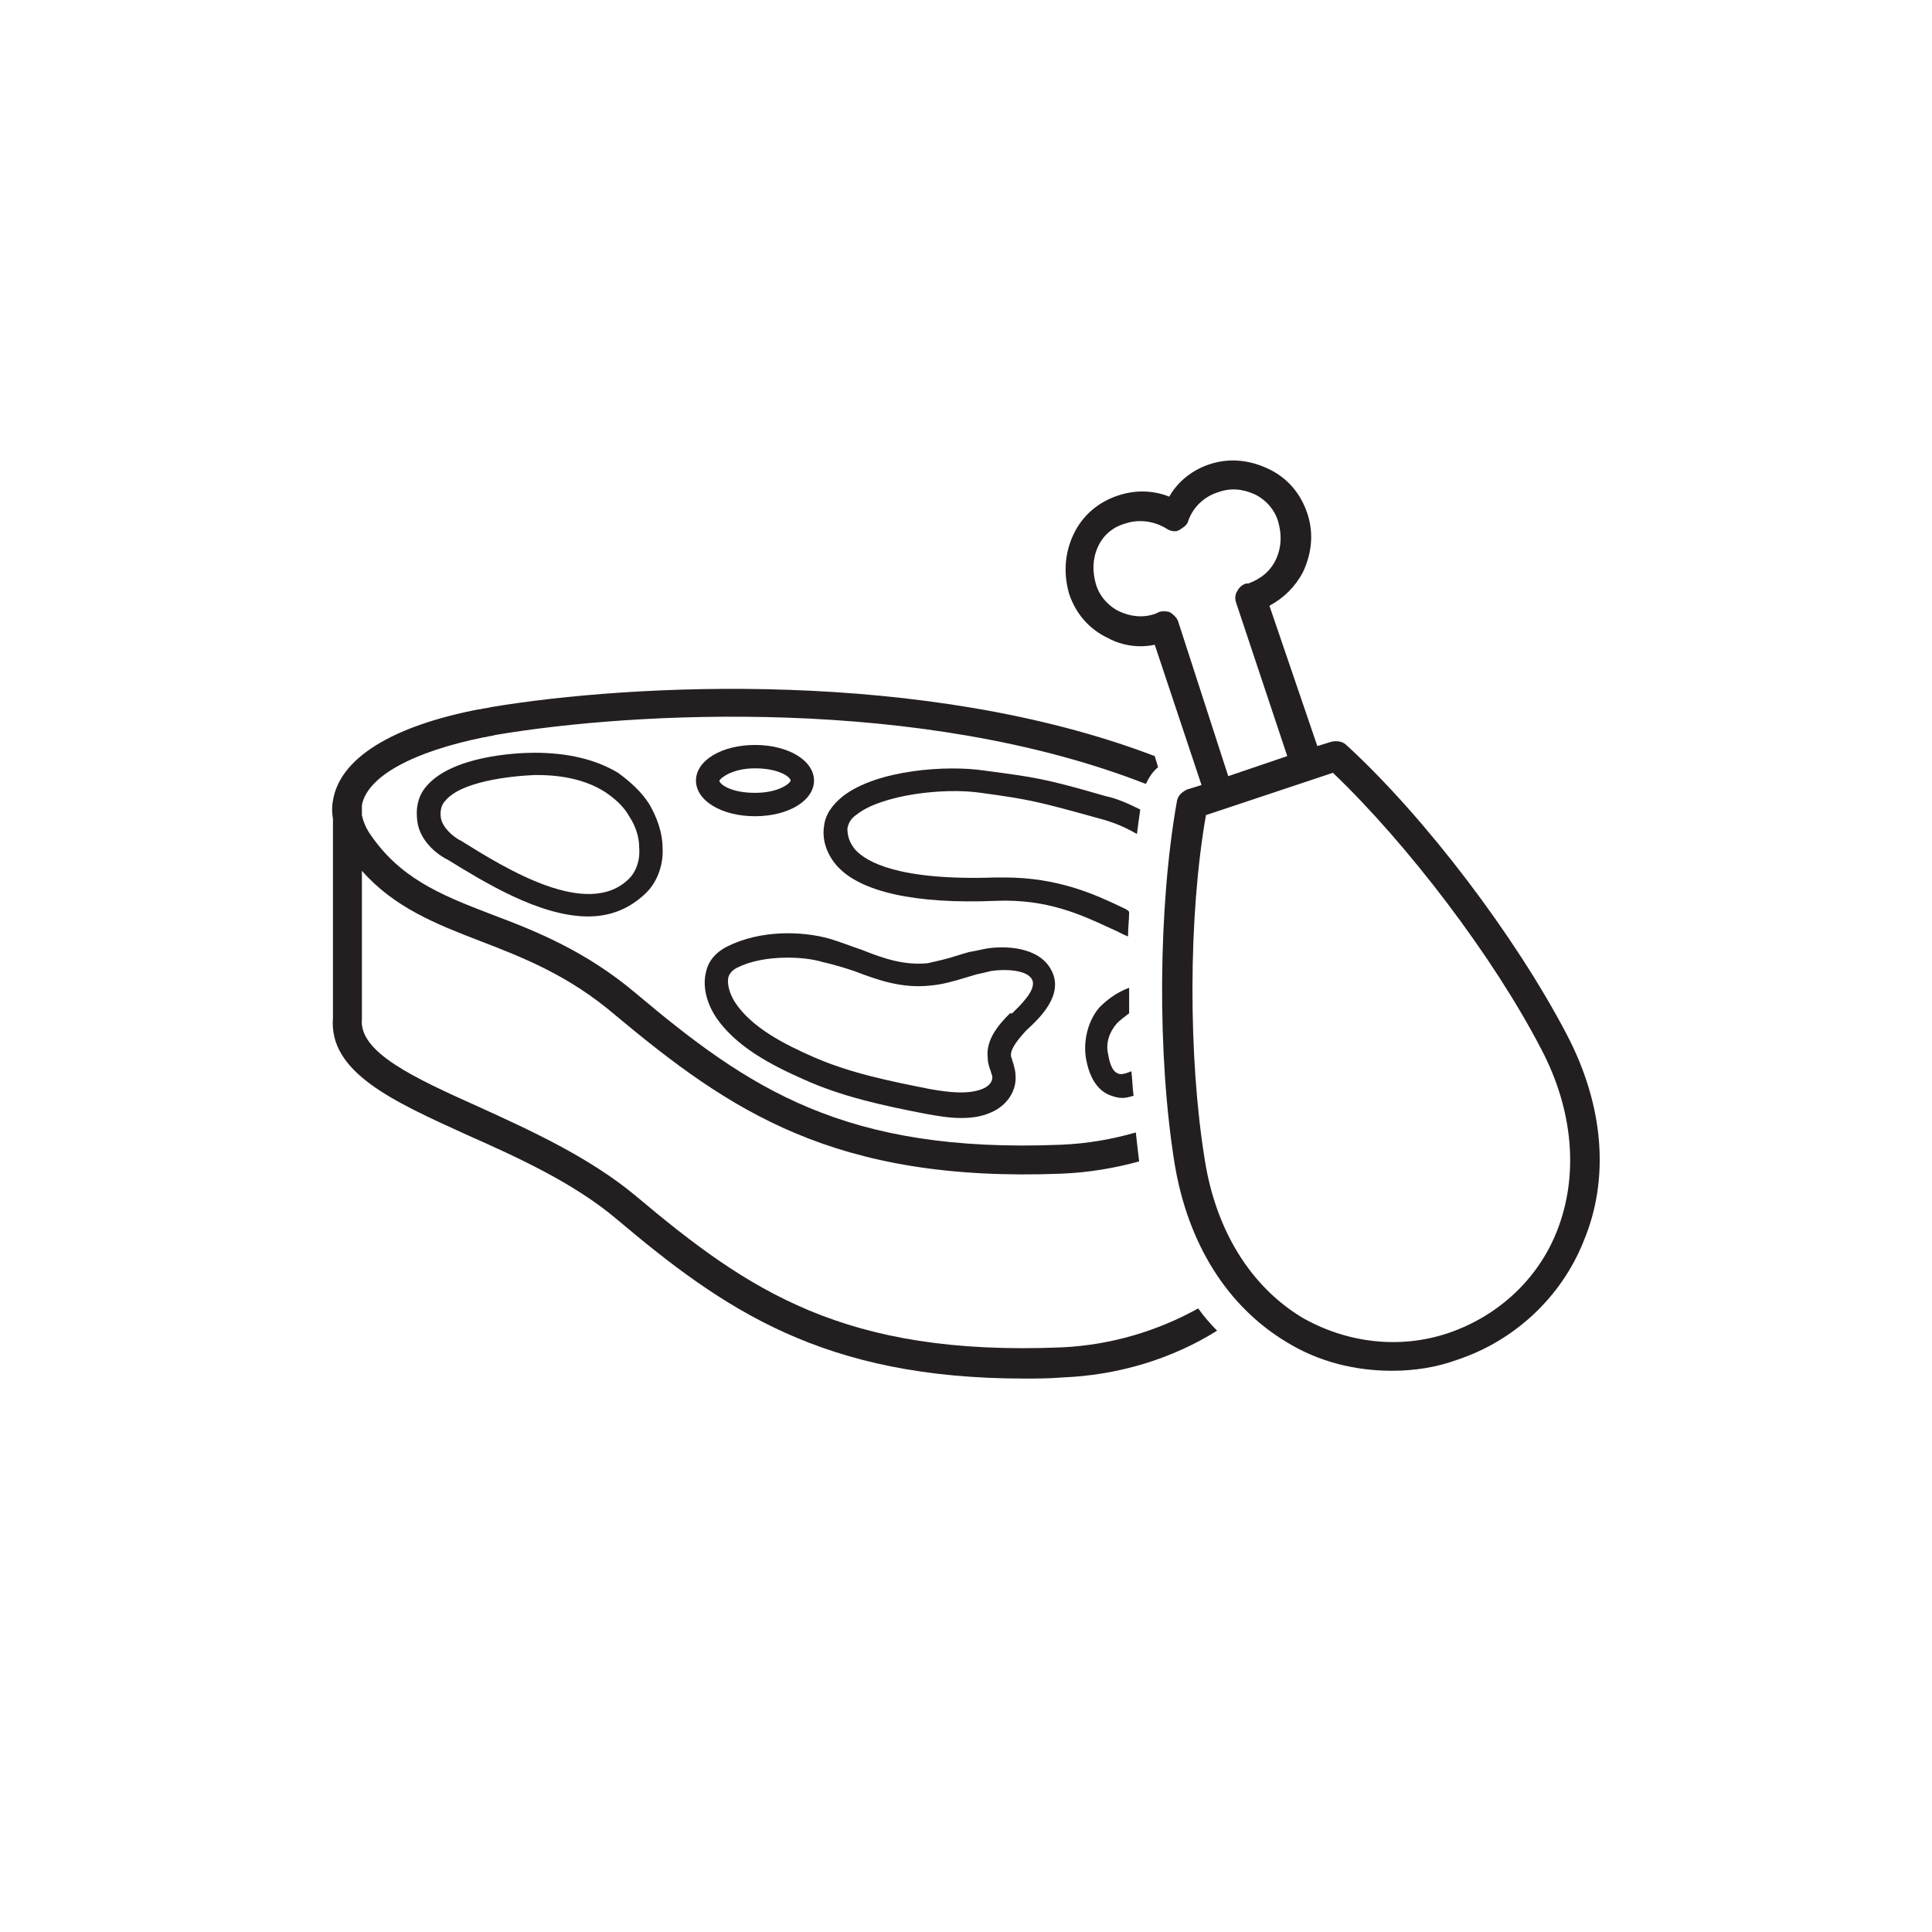 <svg xmlns="http://www.w3.org/2000/svg" xmlns:xlink="http://www.w3.org/1999/xlink" id="Layer_1" x="0px" y="0px" viewBox="0 0 173.5 173.5" style="enable-background:new 0 0 173.5 173.5;" xml:space="preserve"><style type="text/css">	.st0{fill:#231F20;}</style><g>	<g>		<g>			<path class="st0" d="M100.8,81.5c-2.5-1.2-5.8-2.7-10.6-2.7c-0.3,0-0.5,0-0.8,0c-8.7,0.3-11.6-1.4-12.6-2.5    c-0.5-0.6-0.7-1.2-0.7-1.9c0.1-0.5,0.3-0.9,0.9-1.3c2.2-1.7,7.7-2.4,11.1-1.9c4.4,0.6,5.2,0.8,10.6,2.3c1.2,0.3,2.4,0.8,3.4,1.4    c0.1-0.8,0.2-1.5,0.3-2.2c-1-0.5-2.1-1-3.1-1.2c-5.5-1.6-6.4-1.7-10.9-2.3c-3.3-0.5-9.6-0.1-12.7,2.3c-1,0.8-1.6,1.7-1.7,2.7    c-0.2,1.3,0.3,2.6,1.2,3.6c2.1,2.3,7,3.4,14.2,3.1c4.7-0.2,7.8,1.3,10.4,2.5c0.5,0.2,1,0.5,1.5,0.7c0-0.8,0.1-1.5,0.1-2.2    C101.3,81.7,101,81.6,100.8,81.5z"></path>			<path class="st0" d="M100.4,96.4c-0.6-0.2-0.8-1.2-0.9-1.8c-0.2-0.9,0.1-1.9,0.8-2.7c0.3-0.3,0.7-0.6,1.1-0.9c0-0.8,0-1.5,0-2.3    c-1.3,0.5-2.1,1.2-2.7,1.8c-1,1.2-1.4,2.9-1.2,4.4c0.3,1.9,1.1,3.1,2.3,3.5c0.3,0.1,0.6,0.2,1,0.2c0.3,0,0.7-0.1,1-0.2    c-0.1-0.7-0.1-1.4-0.2-2.2C100.9,96.5,100.6,96.5,100.4,96.4z"></path>			<path class="st0" d="M95.3,121c-19.5,0.8-28.1-5.1-38.2-13.6c-4.2-3.5-9.5-5.9-14.1-8c-5.8-2.6-10.8-4.9-10.5-7.9v-0.1V78.2    c2.9,3.3,6.7,4.8,10.6,6.3s8,3.1,12.2,6.7c10.2,8.5,19.6,15,40,14.2c2.5-0.1,4.8-0.5,7-1.1c-0.1-0.8-0.2-1.7-0.3-2.6    c-2.1,0.6-4.3,1-6.7,1.1c-19.5,0.8-28.1-5.1-38.2-13.6c-4.5-3.8-9-5.6-13-7.1c-4.7-1.8-8.3-3.3-11-7.4c-0.3-0.5-0.5-1-0.6-1.5    c0-0.3,0-0.6,0-0.9c0.5-2.6,4.6-4.8,11-6.1h0.1c0.3-0.1,0.6-0.1,0.9-0.2c12.4-2.1,38.2-3.5,58.4,4.4c0.3-0.6,0.6-1.1,1.1-1.5    l-0.3-1c-20.7-7.9-47-6.5-59.6-4.4c-0.3,0.1-0.7,0.1-1,0.2H43c-7.8,1.5-12.5,4.4-13.1,8.2c-0.1,0.5-0.1,1.1,0,1.6v17.9    c-0.4,4.9,5.4,7.5,12,10.5c4.5,2,9.6,4.3,13.5,7.6c9.6,8.1,18.5,14.3,36.6,14.3c1.1,0,2.2,0,3.4-0.1c5.1-0.2,9.9-1.7,13.9-4.2    c-0.6-0.6-1.2-1.3-1.7-2C104,119.5,99.8,120.8,95.3,121z"></path>			<path class="st0" d="M65.3,85c-1,0.5-1.7,1.3-1.9,2.3c-0.3,1.2,0,2.6,0.8,3.9c1.8,2.8,5.2,4.5,7.9,5.7c3.5,1.6,7.3,2.4,10.9,3.1    c1.1,0.2,2.2,0.4,3.3,0.4c0.9,0,1.8-0.1,2.7-0.5c1.4-0.6,2.3-1.9,2.2-3.3c0-0.4-0.1-0.7-0.2-1.1c-0.1-0.2-0.1-0.4-0.2-0.6    c-0.1-0.6,0.4-1.3,1.3-2.3l0.1-0.1c1.2-1.1,3.4-3.2,2.2-5.4c-1.1-2.1-4.2-2.2-5.9-1.9c-0.5,0.1-0.9,0.2-1.5,0.3    c-0.3,0.1-0.7,0.2-1,0.3c-0.9,0.3-1.8,0.5-2.7,0.7c-2.1,0.2-3.9-0.4-5.9-1.2c-0.9-0.3-1.9-0.7-2.9-1C72,83.6,68.3,83.5,65.3,85z     M76.7,87.2c2.1,0.8,4.3,1.6,6.9,1.3c1.1-0.1,2.1-0.4,3.1-0.7c0.3-0.1,0.7-0.2,1-0.3c0.5-0.1,0.9-0.2,1.3-0.3    c1.3-0.2,3.3-0.1,3.7,0.8s-1.1,2.3-1.8,3h-0.2c-0.9,0.9-2.2,2.3-2,4c0,0.4,0.1,0.7,0.2,1c0.1,0.2,0.1,0.4,0.2,0.6    c0.1,0.6-0.4,1-0.9,1.2c-1.3,0.5-3,0.3-4.7,0c-3.5-0.7-7.1-1.4-10.5-2.9c-2.5-1.1-5.5-2.6-7-4.9c-0.5-0.8-0.7-1.6-0.6-2.2    c0.1-0.4,0.4-0.7,0.8-0.9c1.2-0.6,2.8-0.9,4.5-0.9c1.1,0,2.2,0.1,3.2,0.4C74.8,86.6,75.8,86.9,76.7,87.2z"></path>			<path class="st0" d="M62.5,70.1c0,1.8,2.3,3.2,5.3,3.2s5.3-1.4,5.3-3.2c0-1.8-2.3-3.2-5.3-3.2S62.5,68.3,62.5,70.1z M67.8,69    c2.2,0,3.2,0.8,3.2,1.1c0,0.2-1,1.1-3.2,1.1s-3.2-0.8-3.2-1.1C64.7,69.9,65.7,69,67.8,69z"></path>			<path class="st0" d="M55.5,69.4c-2-1.2-4.5-1.8-7.5-1.8c-1.7,0-7.4,0.3-9.7,3c-0.8,0.9-1,2.1-0.8,3.3c0.2,1.2,1.1,2.4,2.5,3.2    l0.2,0.1c3.1,1.9,8.2,5.1,12.6,5.1c1.9,0,3.6-0.6,5.1-2c1.1-1,1.7-2.6,1.6-4.2c0-1.3-0.5-2.7-1.2-3.9    C57.6,71.1,56.6,70.2,55.5,69.4z M56.5,78.9c-3.7,3.7-11.1-0.9-15.1-3.4l-0.2-0.1c-0.5-0.3-1.4-1-1.6-1.9c-0.1-0.6,0-1.2,0.4-1.6    c1.4-1.7,5.7-2.2,8-2.3c0.1,0,0.1,0,0.2,0c2.5,0,4.5,0.5,6.1,1.5c0.9,0.6,1.7,1.3,2.2,2.2c0.6,0.9,0.9,1.9,0.9,2.8    C57.5,77.3,57.1,78.3,56.5,78.9z"></path>		</g>		<path class="st0" d="M140.7,92.9c-4.6-8.8-12.7-19.5-19.8-26c-0.3-0.3-0.8-0.4-1.3-0.3l-1.3,0.4L114,54.4c1.3-0.7,2.3-1.7,3-3   c0.8-1.7,1-3.5,0.4-5.3s-1.8-3.2-3.5-4s-3.5-1-5.3-0.4c-1.5,0.5-2.8,1.5-3.6,2.9c-1.5-0.6-3.1-0.6-4.6-0.1c-1.8,0.6-3.2,1.8-4,3.5   s-0.9,3.5-0.4,5.3c0.6,1.8,1.8,3.2,3.5,4c1.3,0.7,2.8,0.9,4.2,0.6l4.2,12.6l-1.3,0.4c-0.4,0.2-0.8,0.5-0.9,1   c-1.7,9.5-1.8,22.9-0.2,32.7c1.2,7.1,4.7,12.7,10,15.9c2.9,1.8,6.2,2.6,9.5,2.6c2,0,4-0.3,5.9-1c5.1-1.7,9.3-5.6,11.3-10.6   C144.6,105.8,144,99.2,140.7,92.9z M105.8,55.8c-0.1-0.3-0.4-0.6-0.7-0.8c-0.2-0.1-0.4-0.1-0.6-0.1s-0.3,0-0.5,0.1l-0.2,0.1   c-1.1,0.4-2.2,0.3-3.3-0.2c-1-0.5-1.8-1.4-2.1-2.5s-0.3-2.2,0.2-3.3s1.4-1.8,2.5-2.1c1.2-0.4,2.6-0.2,3.7,0.5   c0.3,0.2,0.8,0.3,1.1,0.1s0.7-0.4,0.8-0.8c0.4-1.2,1.4-2.2,2.7-2.6c1.1-0.4,2.2-0.3,3.3,0.2c1,0.5,1.8,1.4,2.1,2.5   s0.3,2.2-0.2,3.3s-1.4,1.8-2.5,2.2h-0.2c-0.3,0.1-0.6,0.3-0.8,0.7c-0.2,0.3-0.2,0.7-0.1,1l4.6,13.8l-5.3,1.8L105.8,55.8z    M139.8,110.6c-1.7,4.3-5.3,7.6-9.7,9.1c-4.4,1.5-9.2,0.9-13.2-1.4c-4.6-2.8-7.7-7.8-8.7-14.1c-1.5-9.2-1.5-21.9,0.1-31l1.8-0.6   l0,0l7.8-2.6l0,0l1.8-0.6c6.7,6.4,14.4,16.5,18.7,24.8C141.3,99.7,141.8,105.6,139.8,110.6z"></path>	</g></g></svg>